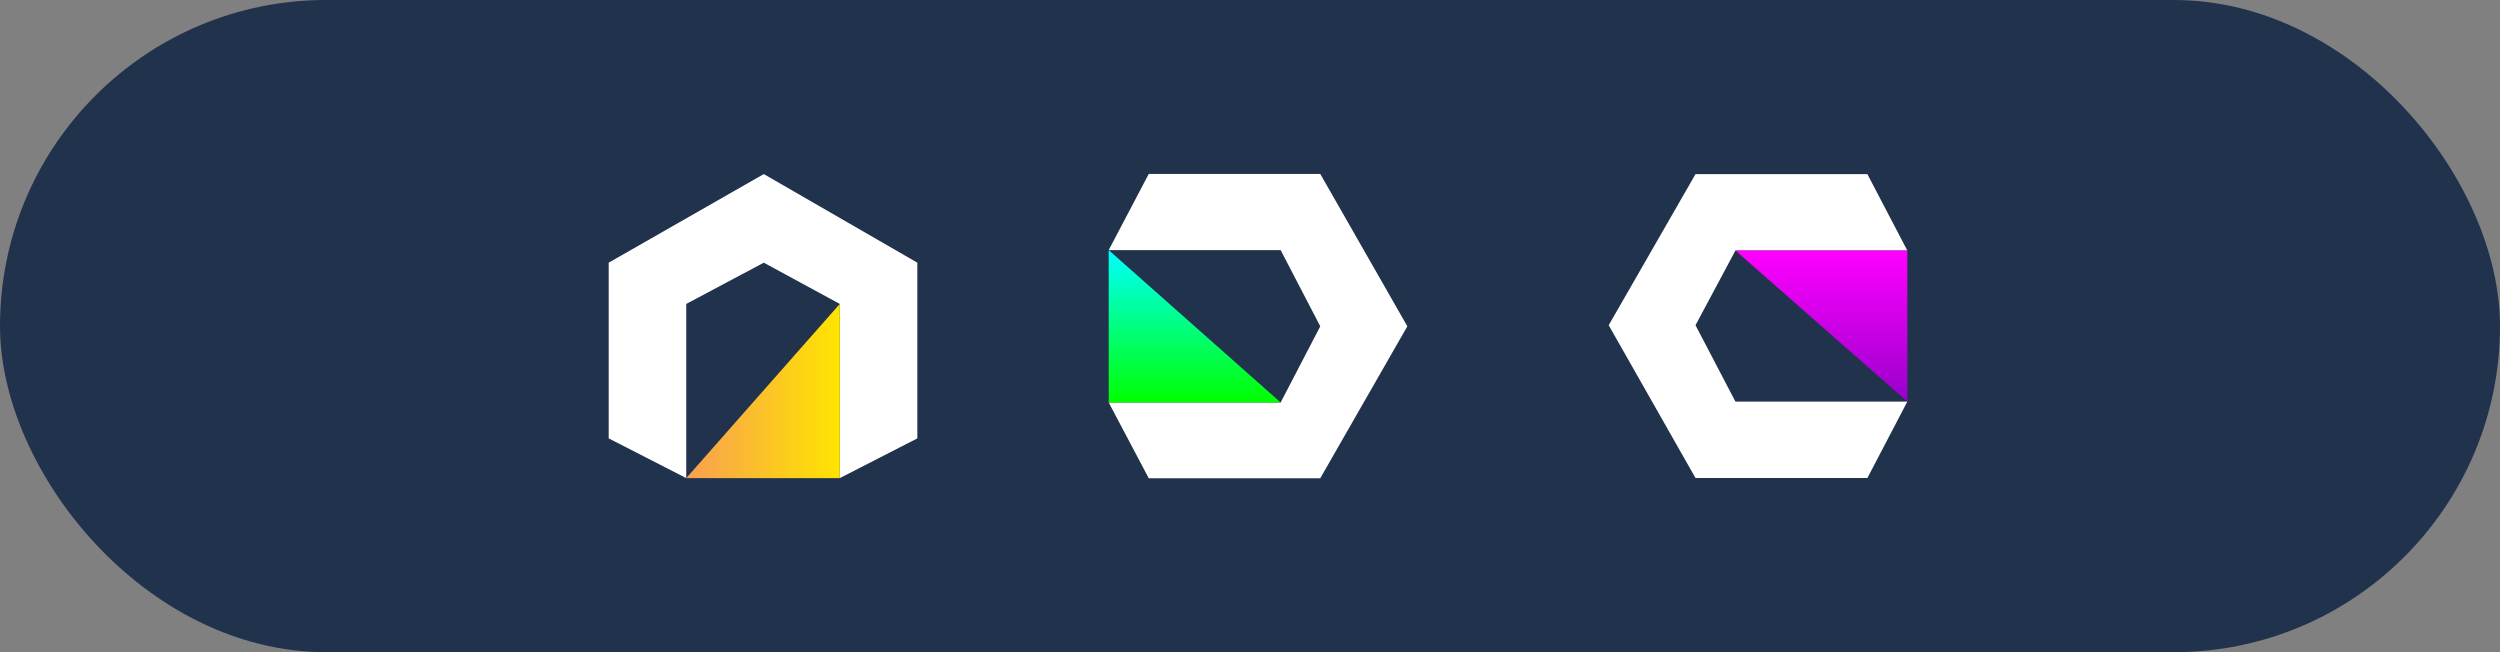 <svg xmlns="http://www.w3.org/2000/svg" width="115" height="30" viewBox="0 0 115 30" fill="none"><rect x="0" y="0" width="115" height="30" fill="#808080" stroke="none"/><rect width="115" height="30" rx="15" fill="#21324D"></rect><g clip-path="url(#clip0_4040_10171)"><path fill-rule="evenodd" clip-rule="evenodd" d="M42.197 12.083V20.166L38.63 21.993V13.981L35.134 12.083L31.567 13.981V21.993L28 20.166V12.083L35.134 8.007L42.197 12.083Z" fill="white"></path><path fill-rule="evenodd" clip-rule="evenodd" d="M38.63 21.993H31.567L38.63 13.981V21.993Z" fill="url(#paint0_linear_4040_10171)"></path></g><g clip-path="url(#clip1_4040_10171)"><path fill-rule="evenodd" clip-rule="evenodd" d="M60.732 8.001H52.842L51 11.505H58.91L60.732 15.01L58.91 18.514H51L52.842 21.999H60.732L64.738 15.01L60.732 8.001Z" fill="white"></path><path fill-rule="evenodd" clip-rule="evenodd" d="M51 11.505V18.514H58.91L51 11.505Z" fill="url(#paint1_linear_4040_10171)"></path></g><g clip-path="url(#clip2_4040_10171)"><path fill-rule="evenodd" clip-rule="evenodd" d="M77.993 8.011H85.9L87.737 11.525H79.83L77.993 14.96L79.83 18.474H87.737L85.9 21.988H77.993L74 14.96L77.993 8.011Z" fill="white"></path><path fill-rule="evenodd" clip-rule="evenodd" d="M87.738 11.525V18.474L79.831 11.525H87.738Z" fill="url(#paint2_linear_4040_10171)"></path></g><defs><linearGradient id="paint0_linear_4040_10171" x1="31.554" y1="17.996" x2="38.661" y2="17.996" gradientUnits="userSpaceOnUse"><stop stop-color="#F89F51"></stop><stop offset="1" stop-color="#FFE500"></stop></linearGradient><linearGradient id="paint1_linear_4040_10171" x1="54.95" y1="18.506" x2="54.95" y2="11.503" gradientUnits="userSpaceOnUse"><stop stop-color="#00FF00"></stop><stop offset="1" stop-color="#00FFFF"></stop></linearGradient><linearGradient id="paint2_linear_4040_10171" x1="83.764" y1="18.485" x2="83.764" y2="11.502" gradientUnits="userSpaceOnUse"><stop stop-color="#9900CC"></stop><stop offset="1" stop-color="#FF00FF"></stop></linearGradient><clipPath id="clip0_4040_10171"><rect width="14.197" height="14" fill="white" transform="translate(28 8)"></rect></clipPath><clipPath id="clip1_4040_10171"><rect width="13.738" height="14" fill="white" transform="translate(51 8)"></rect></clipPath><clipPath id="clip2_4040_10171"><rect width="13.738" height="14" fill="white" transform="translate(74 8)"></rect></clipPath></defs></svg>